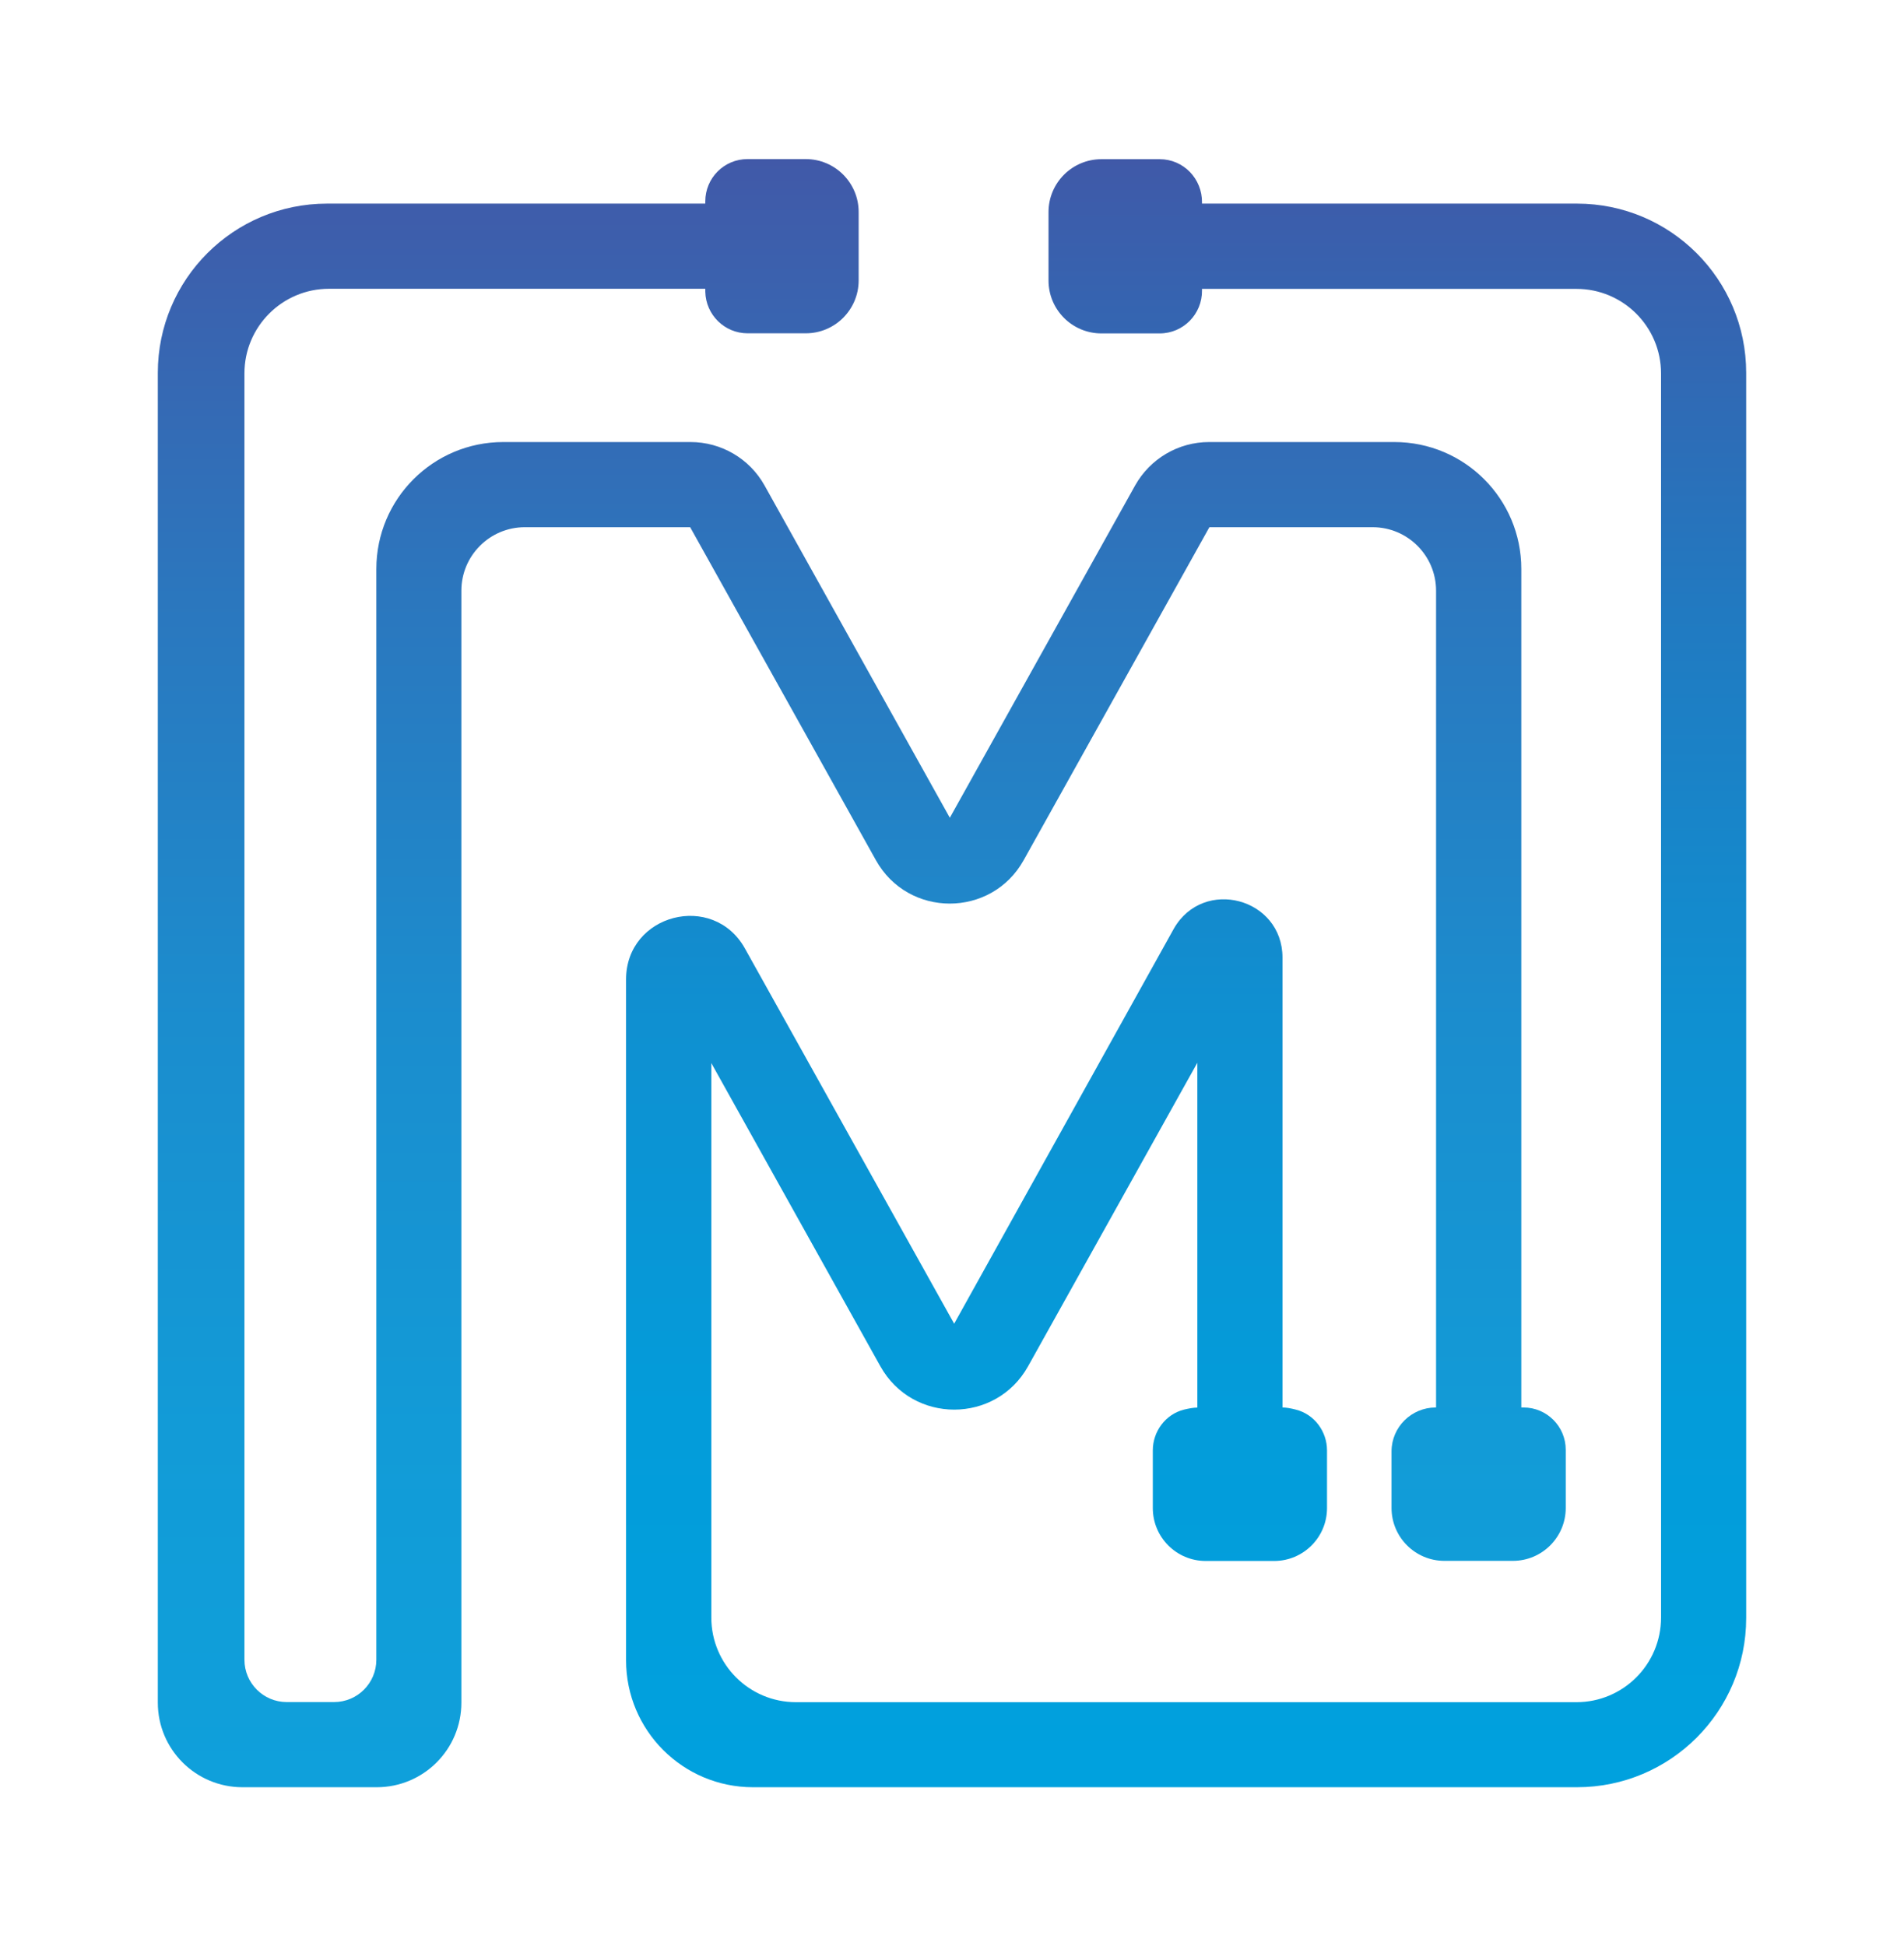 <?xml version="1.0" encoding="UTF-8"?>
<svg id="Layer_1" data-name="Layer 1" xmlns="http://www.w3.org/2000/svg" xmlns:xlink="http://www.w3.org/1999/xlink" viewBox="0 0 180.01 184">
  <defs>
    <style>
      .cls-1 {
        fill: url(#linear-gradient-2);
      }

      .cls-2 {
        fill: url(#linear-gradient);
      }
    </style>
    <linearGradient id="linear-gradient" x1="81.48" y1="168.96" x2="81.48" y2="15.04" gradientUnits="userSpaceOnUse">
      <stop offset="0" stop-color="#0fa0db"/>
      <stop offset=".22" stop-color="#129bd7"/>
      <stop offset=".47" stop-color="#1b8dce"/>
      <stop offset=".73" stop-color="#2b77be"/>
      <stop offset="1" stop-color="#4159a8"/>
    </linearGradient>
    <linearGradient id="linear-gradient-2" x1="112.14" y1="168.96" x2="112.14" y2="15.04" gradientUnits="userSpaceOnUse">
      <stop offset="0" stop-color="#00a1de"/>
      <stop offset=".23" stop-color="#039cda"/>
      <stop offset=".47" stop-color="#0f90d1"/>
      <stop offset=".72" stop-color="#217ac1"/>
      <stop offset=".97" stop-color="#3c5dab"/>
      <stop offset="1" stop-color="#4059a8"/>
    </linearGradient>
  </defs>
  <path class="cls-2" d="M96.78,81.32l17.56-31.48h15.43c3.31,0,6,2.69,6,6v77.22h-.04c-2.29,0-4.17,1.86-4.17,4.15v5.35c0,2.76,2.24,5,5,5h6.47c2.76,0,5-2.24,5-5v-5.5c0-2.21-1.79-4-3.99-4-.07,0-.14,0-.21,0h0V53.79c0-6.63-5.37-12-12-12h-17.52c-2.9,0-5.57,1.57-6.99,4.1l-17.52,31.42-17.52-31.42c-1.41-2.53-4.09-4.1-6.99-4.1h-17.71c-6.63,0-12,5.37-12,12v103.12c0,2.21-1.79,4-4,4h-4.47c-2.21,0-4-1.79-4-4V35.3c0-4.42,3.58-8,8-8h35.57c0,.09,0,.19,0,.28.05,2.18,1.82,3.93,4,3.93h5.5c2.76,0,5-2.24,5-5v-6.47c0-2.76-2.24-5-5-5h-5.51c-2.21,0-3.99,1.79-3.99,4v.21s0,0,0,0H30.92c-8.84,0-16,7.16-16,16v125.71c0,4.42,3.58,8,8,8h12.7c4.42,0,8-3.58,8-8V55.84c0-3.31,2.69-6,6-6h15.63l17.56,31.48c3.05,5.47,10.92,5.47,13.97,0Z"/>
  <path class="cls-1" d="M113.64,19.25h0s0-.07,0-.1c.03-2.25-1.75-4.1-4-4.1h-5.51c-2.76,0-5,2.24-5,5v6.47c0,2.76,2.24,5,5,5h5.51c2.23,0,4.03-1.83,4-4.07,0-.05,0-.09,0-.14h0s35.4,0,35.4,0c4.42,0,8,3.58,8,8v117.61c0,4.42-3.58,8-8,8h-73.79c-4.42,0-8-3.58-8-8v-52.42l15.98,28.66c3.05,5.47,10.92,5.47,13.97,0l16-28.69v32.6h0c-.36,0-.8.08-1.26.19-1.75.44-2.95,2.06-2.95,3.86v5.45c0,2.76,2.24,5,5,5h6.47c2.76,0,5-2.24,5-5v-5.45c0-1.8-1.2-3.42-2.95-3.86-.46-.12-.91-.2-1.26-.2h0v-42.53c0-5.64-7.47-7.63-10.27-2.74h0s-20.77,37.35-20.77,37.35l-19.78-35.47c-3.01-5.4-11.24-3.26-11.24,2.92v64.37c0,6.63,5.37,12,12,12h77.9c8.84,0,16-7.16,16-16V35.25c0-8.84-7.16-16-16-16h-35.45Z"/>
</svg>